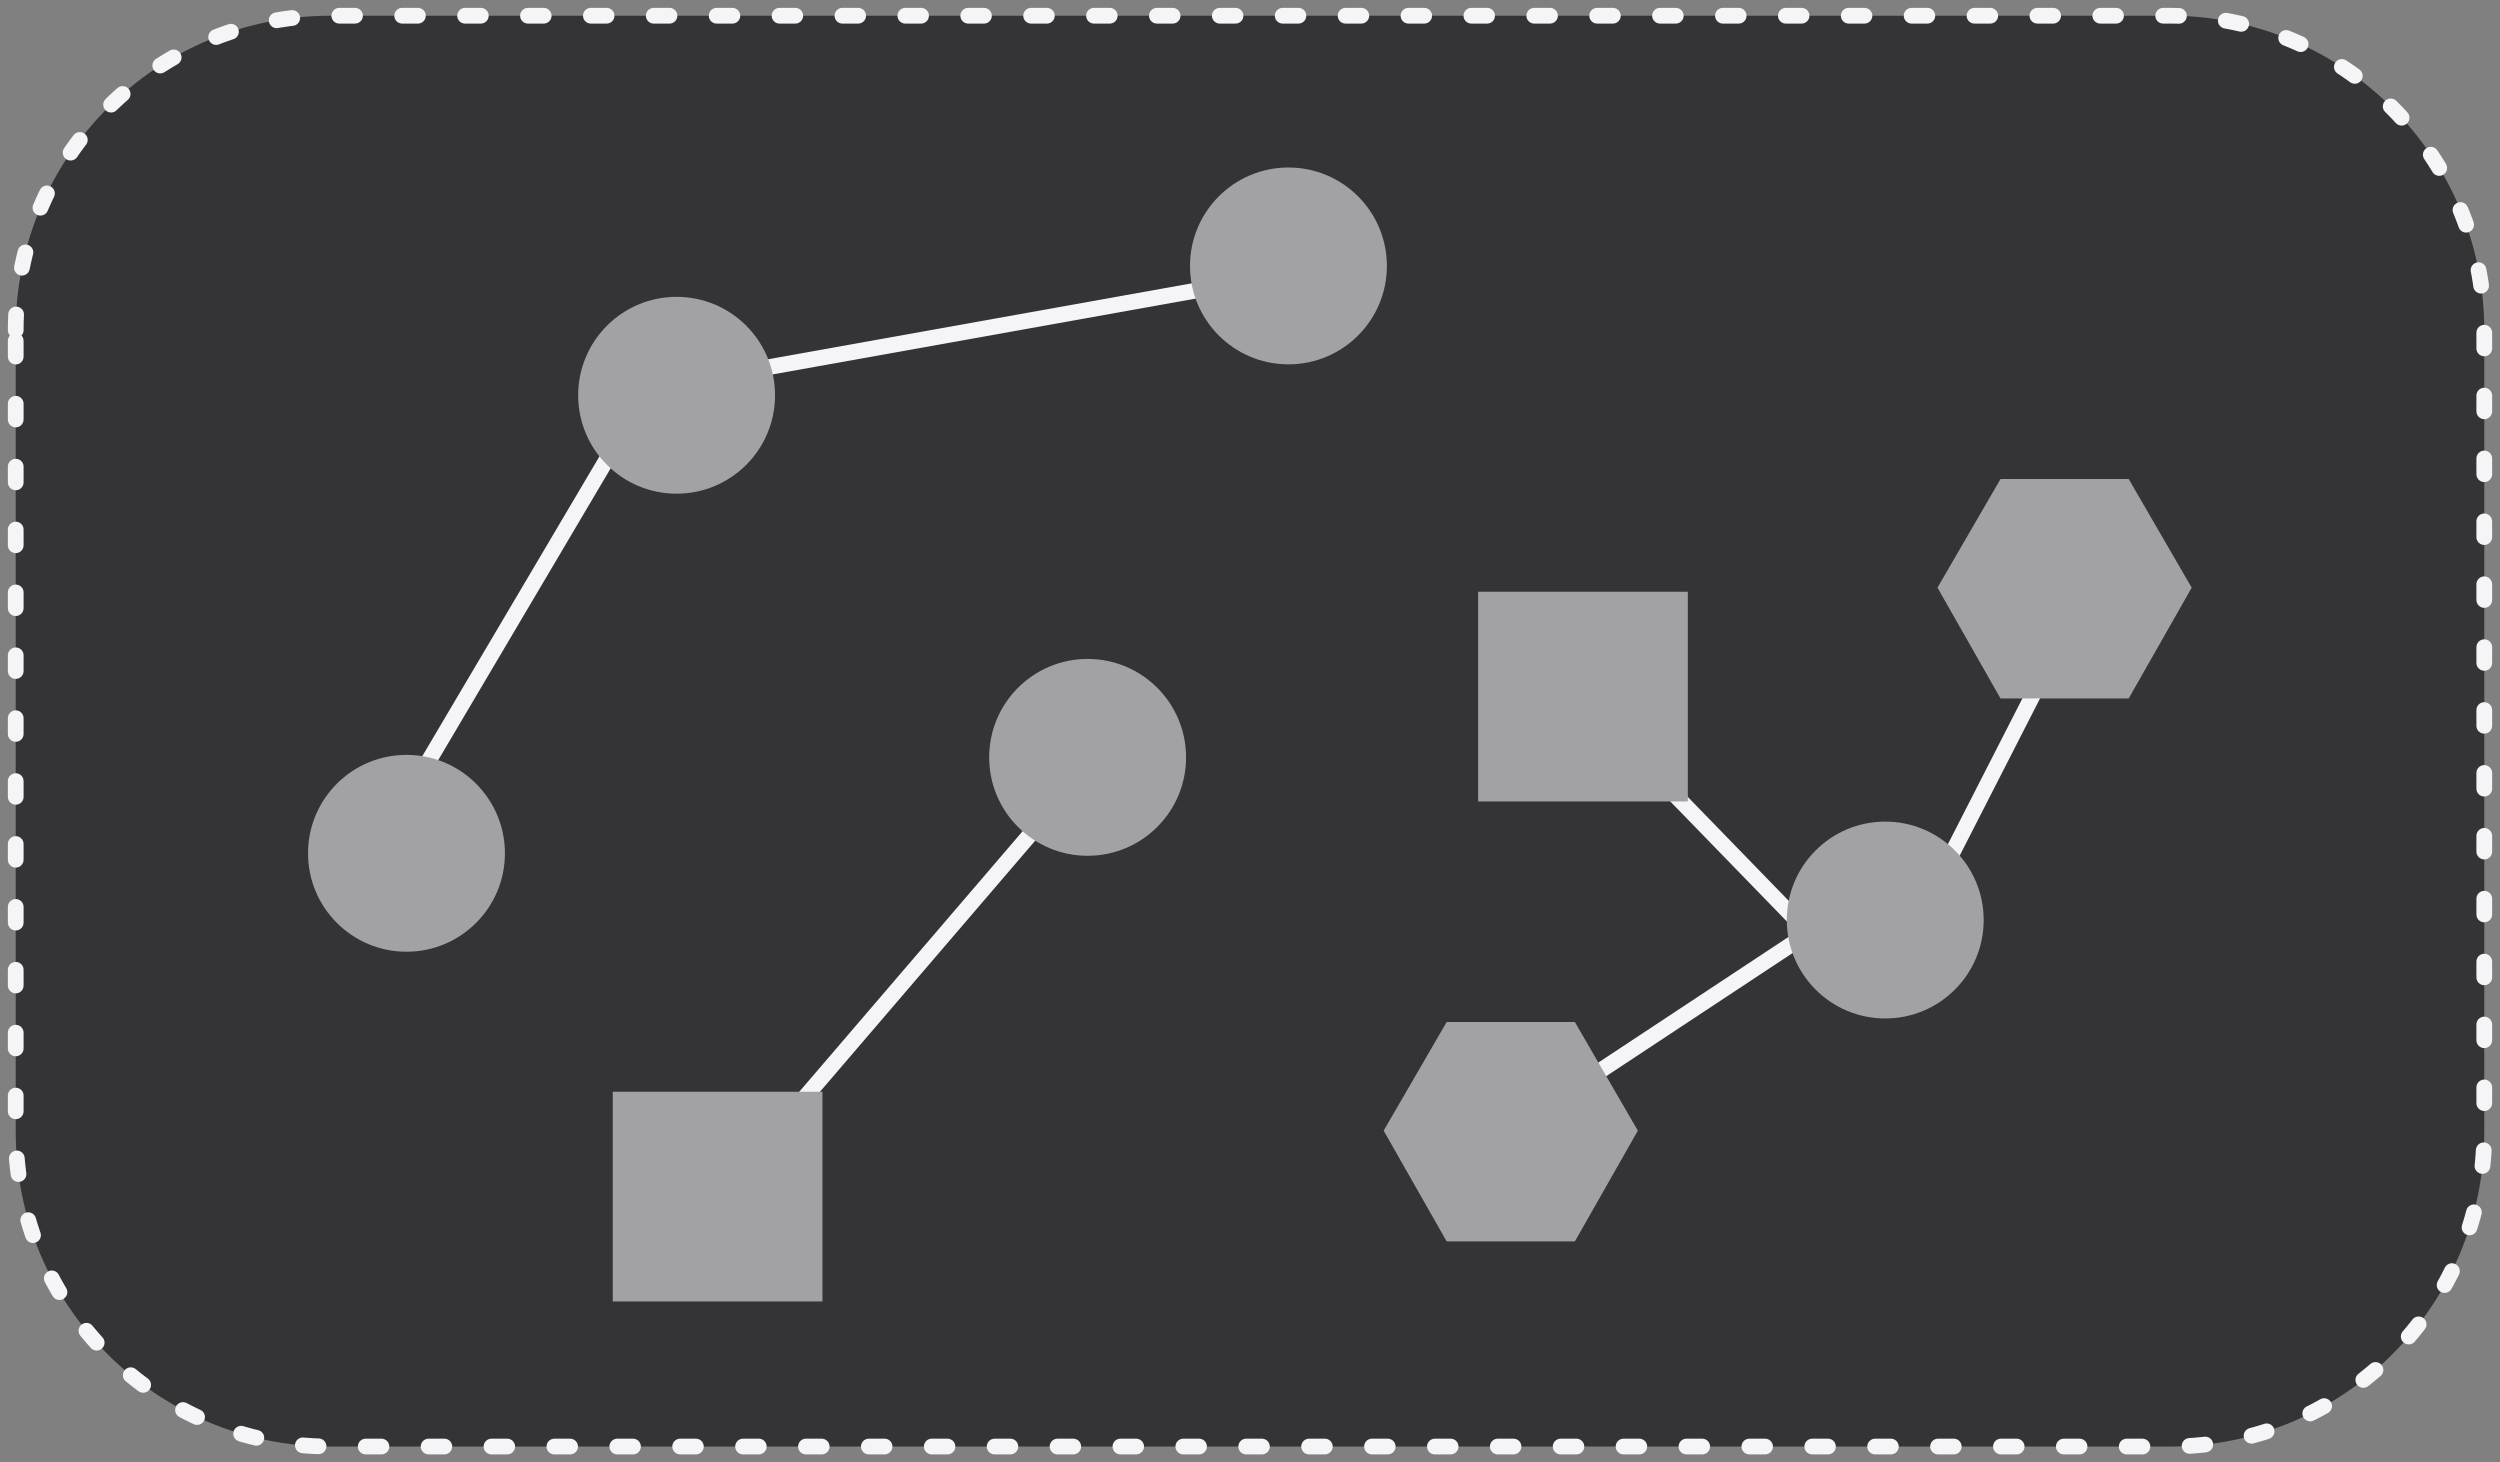 <svg width="159" height="93" viewBox="0 0 159 93" fill="none" xmlns="http://www.w3.org/2000/svg">
<rect x="0" y="0" width="159" height="93" fill="#808080" stroke="none"/>
<path fill-rule="evenodd" clip-rule="evenodd" d="M1 21C1 9.954 9.954 1 21 1H138C149.046 1 158 9.954 158 21V72C158 83.046 149.046 92 138 92H21C9.954 92 1 83.046 1 72V21Z" fill="#343437" stroke="#F5F5F7" stroke-miterlimit="10" stroke-linecap="round" stroke-linejoin="round" stroke-dasharray="1 3"/>
<path d="M38.807 28.854L25.873 50.74" stroke="#F5F5F7" stroke-miterlimit="10" stroke-linejoin="round"/>
<path d="M46.485 23.781L77.213 18.272" stroke="#F5F5F7" stroke-miterlimit="10" stroke-linejoin="round"/>
<path d="M48.757 72.625L66.666 51.734" stroke="#F5F5F7" stroke-miterlimit="10" stroke-linejoin="round"/>
<path d="M115.045 59.33L100.974 44.842" stroke="#F5F5F7" stroke-miterlimit="10" stroke-linejoin="round"/>
<path d="M98.569 70.217L115.045 59.33" stroke="#F5F5F7" stroke-miterlimit="10" stroke-linejoin="round"/>
<path d="M123.336 55.864L131.96 38.991" stroke="#F5F5F7" stroke-miterlimit="10" stroke-linejoin="round"/>
<ellipse cx="43.032" cy="25.139" rx="6.261" ry="6.26" fill="#A2A2A4"/>
<ellipse cx="6.261" cy="6.26" rx="6.261" ry="6.26" transform="matrix(1 0 0 -1 75.684 23.173)" fill="#A2A2A4"/>
<ellipse cx="6.261" cy="6.26" rx="6.261" ry="6.26" transform="matrix(1 0 0 -1 62.912 54.428)" fill="#A2A2A4"/>
<ellipse cx="6.261" cy="6.26" rx="6.261" ry="6.26" transform="matrix(1 0 0 -1 113.641 64.774)" fill="#A2A2A4"/>
<ellipse cx="6.261" cy="6.26" rx="6.261" ry="6.26" transform="matrix(1 0 0 -1 19.591 60.53)" fill="#A2A2A4"/>
<rect x="38.972" y="69.435" width="13.337" height="13.337" fill="#A2A2A4"/>
<rect x="94.008" y="37.635" width="13.337" height="13.337" fill="#A2A2A4"/>
<path d="M135.385 44.422H127.232L123.224 37.375L127.232 30.466H135.385L139.392 37.375L135.385 44.422Z" fill="#A2A2A4"/>
<path d="M100.161 78.955H92.008L88 71.909L92.008 65H100.161L104.168 71.909L100.161 78.955Z" fill="#A2A2A4"/>
</svg>
